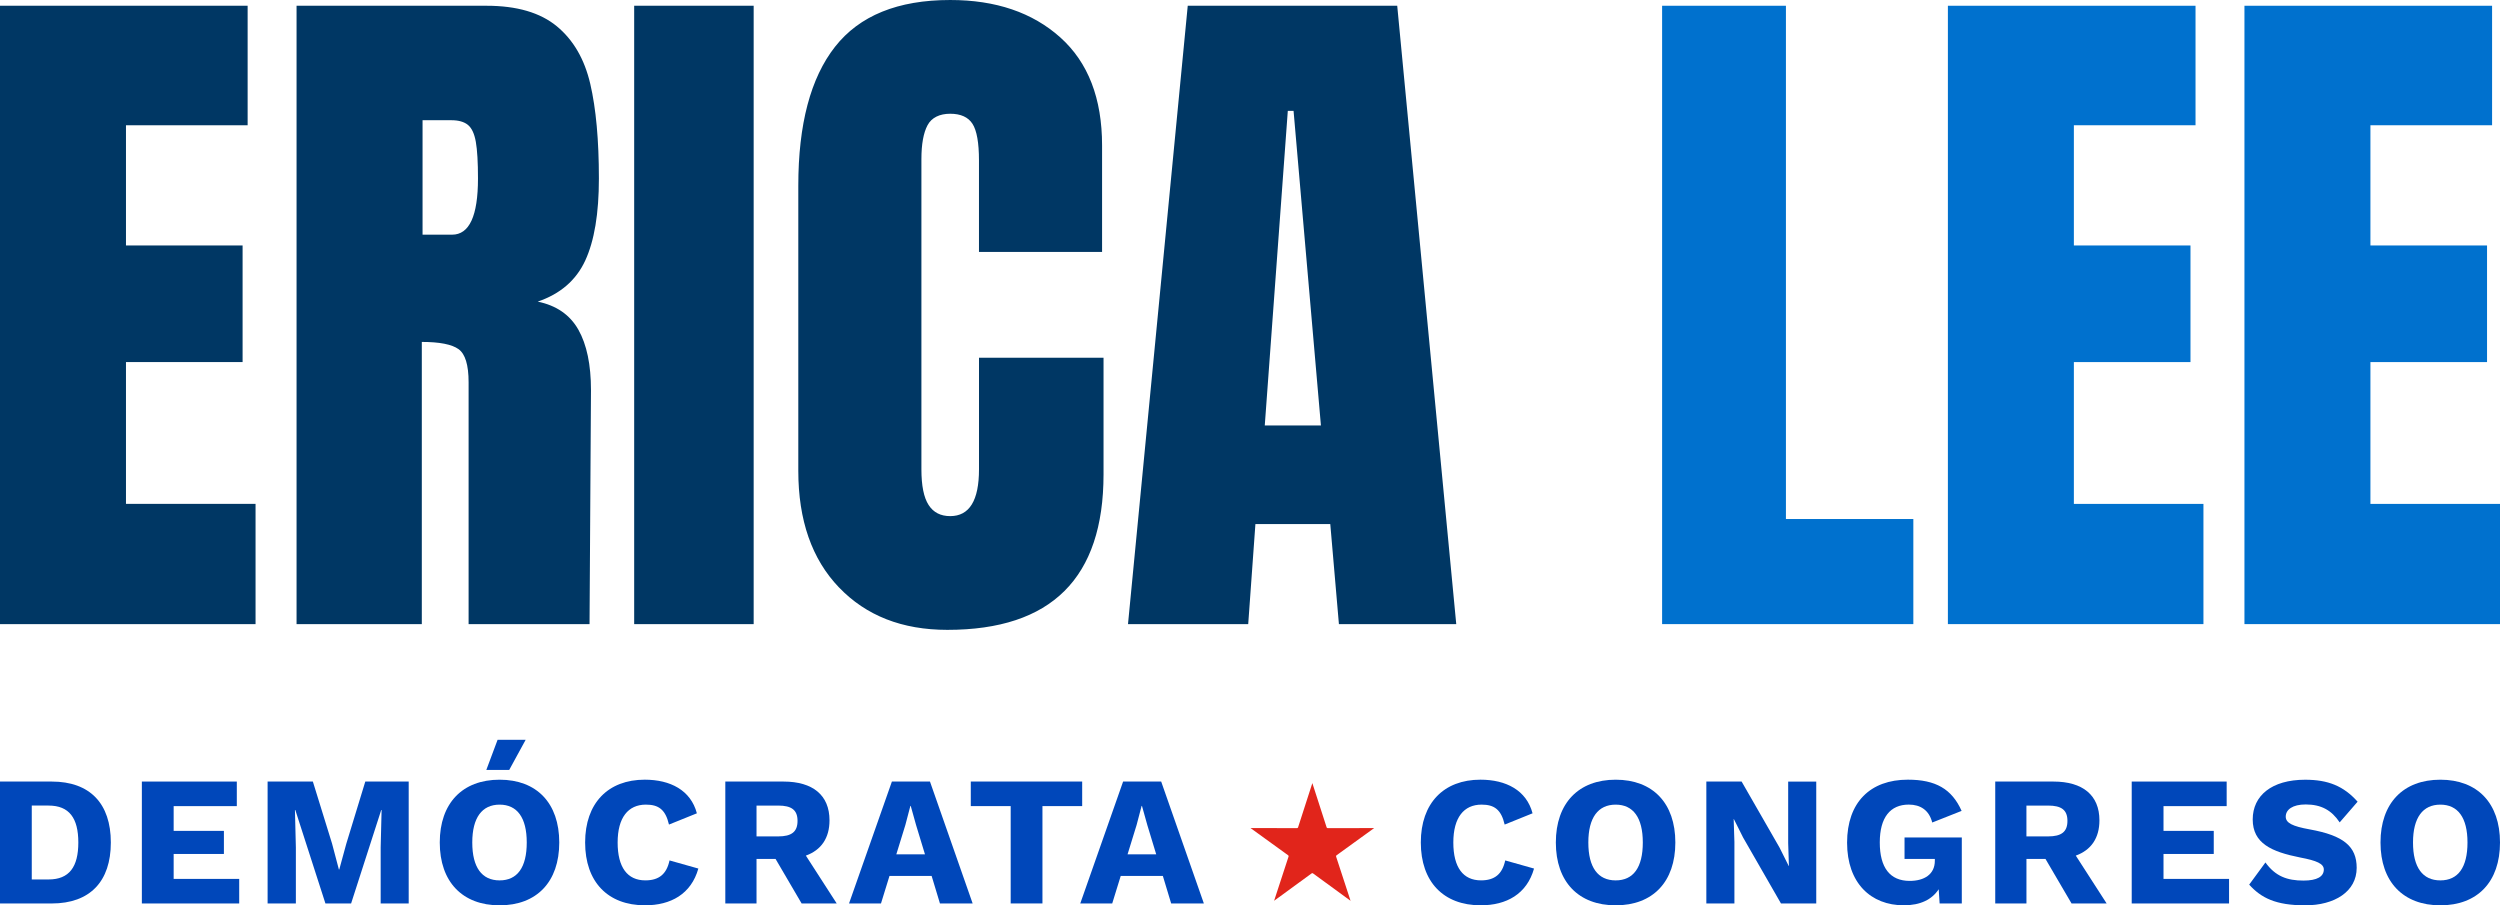 <svg xmlns="http://www.w3.org/2000/svg" id="uuid-a8169738-5911-4901-90a0-100ce773b303" viewBox="0 0 1076.6 389.86"><defs><style>.uuid-c44f42ba-7d72-42ba-81e2-1a41381cc569{fill:#003764;}.uuid-fc82f4bd-5607-41dc-a3f7-4c576a18e7fb{fill:#0071ce;}.uuid-c2ba4a1a-264e-4c67-bb5e-e0760eb0a65f{fill:#0047ba;}.uuid-453ff7bb-5d02-4efb-aed6-90301c695ef2{fill:#e1251b;}</style></defs><path class="uuid-c44f42ba-7d72-42ba-81e2-1a41381cc569" d="M0,268.77V2.48h106.64v51.46h-52.39v51.77h50.22v50.22h-50.22v61.07h55.8v51.77H0ZM127.71,2.48h81.84c13.02,0,23.1,2.95,30.23,8.83,7.13,5.89,11.93,14.16,14.41,24.8,2.48,10.65,3.72,24.23,3.72,40.77,0,15.09-1.97,26.87-5.89,35.34-3.93,8.48-10.75,14.37-20.46,17.67,8.06,1.66,13.89,5.69,17.51,12.09,3.62,6.41,5.43,15.09,5.43,26.04l-.62,100.75h-52.08v-104.16c0-7.44-1.45-12.19-4.34-14.26-2.89-2.06-8.17-3.1-15.81-3.1v121.52h-53.94V2.48ZM194.68,101.06c7.44,0,11.16-8.06,11.16-24.18,0-7.02-.31-12.29-.93-15.81-.62-3.51-1.76-5.94-3.41-7.29-1.66-1.34-4.03-2.01-7.13-2.01h-12.4v49.29h12.71ZM273.1,268.77V2.48h51.46v266.29h-51.46ZM361.29,252.96c-11.68-12.19-17.51-28.93-17.51-50.22v-122.76c0-26.45,5.27-46.39,15.81-59.83,10.54-13.43,27.07-20.15,49.6-20.15,19.63,0,35.44,5.38,47.43,16.12,11.98,10.75,17.98,26.25,17.98,46.5v45.88h-53.01v-39.37c0-7.64-.93-12.91-2.79-15.81-1.86-2.89-5.07-4.34-9.61-4.34s-8.01,1.66-9.76,4.96c-1.76,3.31-2.63,8.17-2.63,14.57v133.61c0,7.03,1.03,12.14,3.1,15.34,2.06,3.21,5.16,4.8,9.3,4.8,8.27,0,12.4-6.71,12.4-20.15v-48.05h53.63v50.22c0,44.64-22.43,66.96-67.27,66.96-19.43,0-34.98-6.09-46.66-18.29ZM485.76,268.77L511.49,2.48h90.21l25.42,266.29h-50.53l-3.72-43.09h-32.24l-3.1,43.09h-51.77ZM544.66,183.21h24.18l-11.78-135.47h-2.48l-9.92,135.47Z"></path><path class="uuid-fc82f4bd-5607-41dc-a3f7-4c576a18e7fb" d="M715.77,268.77V2.48h53.32v221.03h54.87v45.26h-108.19ZM838.84,268.77V2.48h106.64v51.46h-52.39v51.77h50.22v50.22h-50.22v61.07h55.8v51.77h-110.05ZM966.55,268.77V2.48h106.64v51.46h-52.39v51.77h50.22v50.22h-50.22v61.07h55.8v51.77h-110.05Z"></path><path class="uuid-453ff7bb-5d02-4efb-aed6-90301c695ef2" d="M571.75,356.63c-.2,0-.38-.13-.45-.33l-6.15-19.07-6.15,19.07c-.06.19-.24.33-.45.33h0l-20.04-.04,16.23,11.74c.17.12.23.33.17.53l-6.23,19.05,16.18-11.81c.08-.06.18-.09.28-.09s.19.03.28.09l16.19,11.82-6.23-19.05c-.06-.19,0-.41.17-.53l16.23-11.74-20.04.04s0,0,0,0h0Z"></path><path class="uuid-c2ba4a1a-264e-4c67-bb5e-e0760eb0a65f" d="M47.73,362.82c0,16.78-8.99,26.25-25.46,26.25H0v-52.5h22.27c16.47,0,25.46,9.47,25.46,26.25ZM33.73,362.82c0-10.5-3.9-15.91-12.81-15.91h-7.24v31.82h7.24c8.91,0,12.81-5.41,12.81-15.91Z"></path><path class="uuid-c2ba4a1a-264e-4c67-bb5e-e0760eb0a65f" d="M103.01,378.49v10.58h-41.92v-52.5h40.89v10.58h-27.2v10.66h21.64v9.94h-21.64v10.74h28.24Z"></path><path class="uuid-c2ba4a1a-264e-4c67-bb5e-e0760eb0a65f" d="M176.02,389.07h-12.09v-24.1l.4-16.15h-.16l-12.97,40.25h-11.06l-12.97-40.25h-.16l.4,16.15v24.1h-12.17v-52.5h19.49l8.27,26.73,2.94,11.14h.16l3.02-11.06,8.19-26.81h18.69v52.5Z"></path><path class="uuid-c2ba4a1a-264e-4c67-bb5e-e0760eb0a65f" d="M240.84,362.82c0,16.94-9.7,27.05-25.69,27.05s-25.77-10.1-25.77-27.05,9.78-27.05,25.77-27.05,25.69,10.1,25.69,27.05ZM203.38,362.82c0,10.74,4.14,16.31,11.77,16.31s11.69-5.57,11.69-16.31-4.14-16.31-11.69-16.31-11.77,5.57-11.77,16.31ZM226.37,318.59l-7.08,12.97h-9.86l4.85-12.97h12.09Z"></path><path class="uuid-c2ba4a1a-264e-4c67-bb5e-e0760eb0a65f" d="M277.75,389.86c-15.99,0-25.77-10.1-25.77-27.05s9.86-27.05,25.69-27.05c10.98,0,19.81,4.53,22.43,14.48l-12.01,4.85c-1.51-6.52-4.53-8.59-9.94-8.59-7.64,0-12.17,5.57-12.17,16.31s4.22,16.31,11.93,16.31c5.89,0,9.15-2.7,10.42-8.59l12.41,3.5c-3.1,10.98-11.85,15.83-22.99,15.83Z"></path><path class="uuid-c2ba4a1a-264e-4c67-bb5e-e0760eb0a65f" d="M333.98,369.9h-8.19v19.17h-13.44v-52.5h25.06c12.65,0,19.81,5.89,19.81,16.7,0,7.64-3.58,12.81-10.18,15.19l13.28,20.6h-15.11l-11.22-19.17ZM325.79,360.19h9.31c5.81,0,8.35-1.99,8.35-6.68s-2.55-6.6-8.35-6.6h-9.31v13.28Z"></path><path class="uuid-c2ba4a1a-264e-4c67-bb5e-e0760eb0a65f" d="M401.19,377.21h-18.14l-3.66,11.85h-13.76l18.46-52.5h16.39l18.38,52.5h-14.08l-3.58-11.85ZM398.33,367.91l-3.82-12.57-2.31-8.27h-.16l-2.15,8.19-3.9,12.65h12.33Z"></path><path class="uuid-c2ba4a1a-264e-4c67-bb5e-e0760eb0a65f" d="M466.02,347.14h-17.1v41.92h-13.68v-41.92h-17.18v-10.58h47.97v10.58Z"></path><path class="uuid-c2ba4a1a-264e-4c67-bb5e-e0760eb0a65f" d="M500.77,377.21h-18.14l-3.66,11.85h-13.76l18.45-52.5h16.39l18.38,52.5h-14.08l-3.58-11.85ZM497.91,367.91l-3.82-12.57-2.31-8.27h-.16l-2.15,8.19-3.9,12.65h12.33Z"></path><path class="uuid-c2ba4a1a-264e-4c67-bb5e-e0760eb0a65f" d="M637.63,389.86c-15.99,0-25.77-10.1-25.77-27.05s9.86-27.05,25.69-27.05c10.98,0,19.81,4.53,22.43,14.48l-12.01,4.85c-1.51-6.52-4.53-8.59-9.94-8.59-7.64,0-12.17,5.57-12.17,16.31s4.22,16.31,11.93,16.31c5.89,0,9.15-2.7,10.42-8.59l12.41,3.5c-3.1,10.98-11.85,15.83-22.99,15.83Z"></path><path class="uuid-c2ba4a1a-264e-4c67-bb5e-e0760eb0a65f" d="M721.47,362.82c0,16.94-9.7,27.05-25.69,27.05s-25.77-10.1-25.77-27.05,9.78-27.05,25.77-27.05,25.69,10.1,25.69,27.05ZM684,362.82c0,10.74,4.14,16.31,11.77,16.31s11.69-5.57,11.69-16.31-4.14-16.31-11.69-16.31-11.77,5.57-11.77,16.31Z"></path><path class="uuid-c2ba4a1a-264e-4c67-bb5e-e0760eb0a65f" d="M782.15,389.07h-15.19l-16.31-28.4-3.98-7.95h-.08l.32,9.86v26.49h-12.09v-52.5h15.19l16.31,28.4,3.98,7.96h.08l-.32-9.86v-26.49h12.09v52.5Z"></path><path class="uuid-c2ba4a1a-264e-4c67-bb5e-e0760eb0a65f" d="M844.83,360.67v28.4h-9.55l-.4-6.13c-2.86,4.38-7.8,6.92-15.03,6.92-14.16,0-24.42-9.55-24.42-26.97s10.02-27.13,26.17-27.13c11.93,0,18.93,3.98,23.15,13.44l-12.65,5.01c-1.35-5.33-5.09-7.72-10.1-7.72-7.95,0-12.49,5.49-12.49,16.31s4.37,16.55,12.89,16.55c6.2,0,10.82-2.78,10.82-8.67v-.8h-13.05v-9.23h24.66Z"></path><path class="uuid-c2ba4a1a-264e-4c67-bb5e-e0760eb0a65f" d="M880.86,369.9h-8.19v19.17h-13.44v-52.5h25.06c12.65,0,19.81,5.89,19.81,16.7,0,7.64-3.58,12.81-10.18,15.19l13.28,20.6h-15.11l-11.22-19.17ZM872.66,360.19h9.31c5.81,0,8.35-1.99,8.35-6.68s-2.55-6.6-8.35-6.6h-9.31v13.28Z"></path><path class="uuid-c2ba4a1a-264e-4c67-bb5e-e0760eb0a65f" d="M959.92,378.49v10.58h-41.92v-52.5h40.89v10.58h-27.2v10.66h21.64v9.94h-21.64v10.74h28.24Z"></path><path class="uuid-c2ba4a1a-264e-4c67-bb5e-e0760eb0a65f" d="M1015.28,345.24l-7.72,8.91c-3.5-5.25-7.95-7.72-14.64-7.72-5.65,0-8.59,2.23-8.59,5.25,0,2.71,2.86,4.14,10.34,5.49,14.56,2.62,20.21,7.32,20.21,16.55,0,10.26-9.55,16.15-22.19,16.15s-18.93-3.18-24.1-8.91l7-9.55c4.3,5.97,9.39,7.8,16.39,7.8,5.89,0,8.75-1.75,8.75-4.77,0-2.47-3.02-3.82-10.18-5.17-12.41-2.47-20.44-6.13-20.44-16.39s8.19-17.1,22.59-17.1c9.86,0,16.55,2.7,22.59,9.47Z"></path><path class="uuid-c2ba4a1a-264e-4c67-bb5e-e0760eb0a65f" d="M1076.6,362.82c0,16.94-9.7,27.05-25.69,27.05s-25.77-10.1-25.77-27.05,9.78-27.05,25.77-27.05,25.69,10.1,25.69,27.05ZM1039.14,362.82c0,10.74,4.14,16.31,11.77,16.31s11.69-5.57,11.69-16.31-4.14-16.31-11.69-16.31-11.77,5.57-11.77,16.31Z"></path></svg>